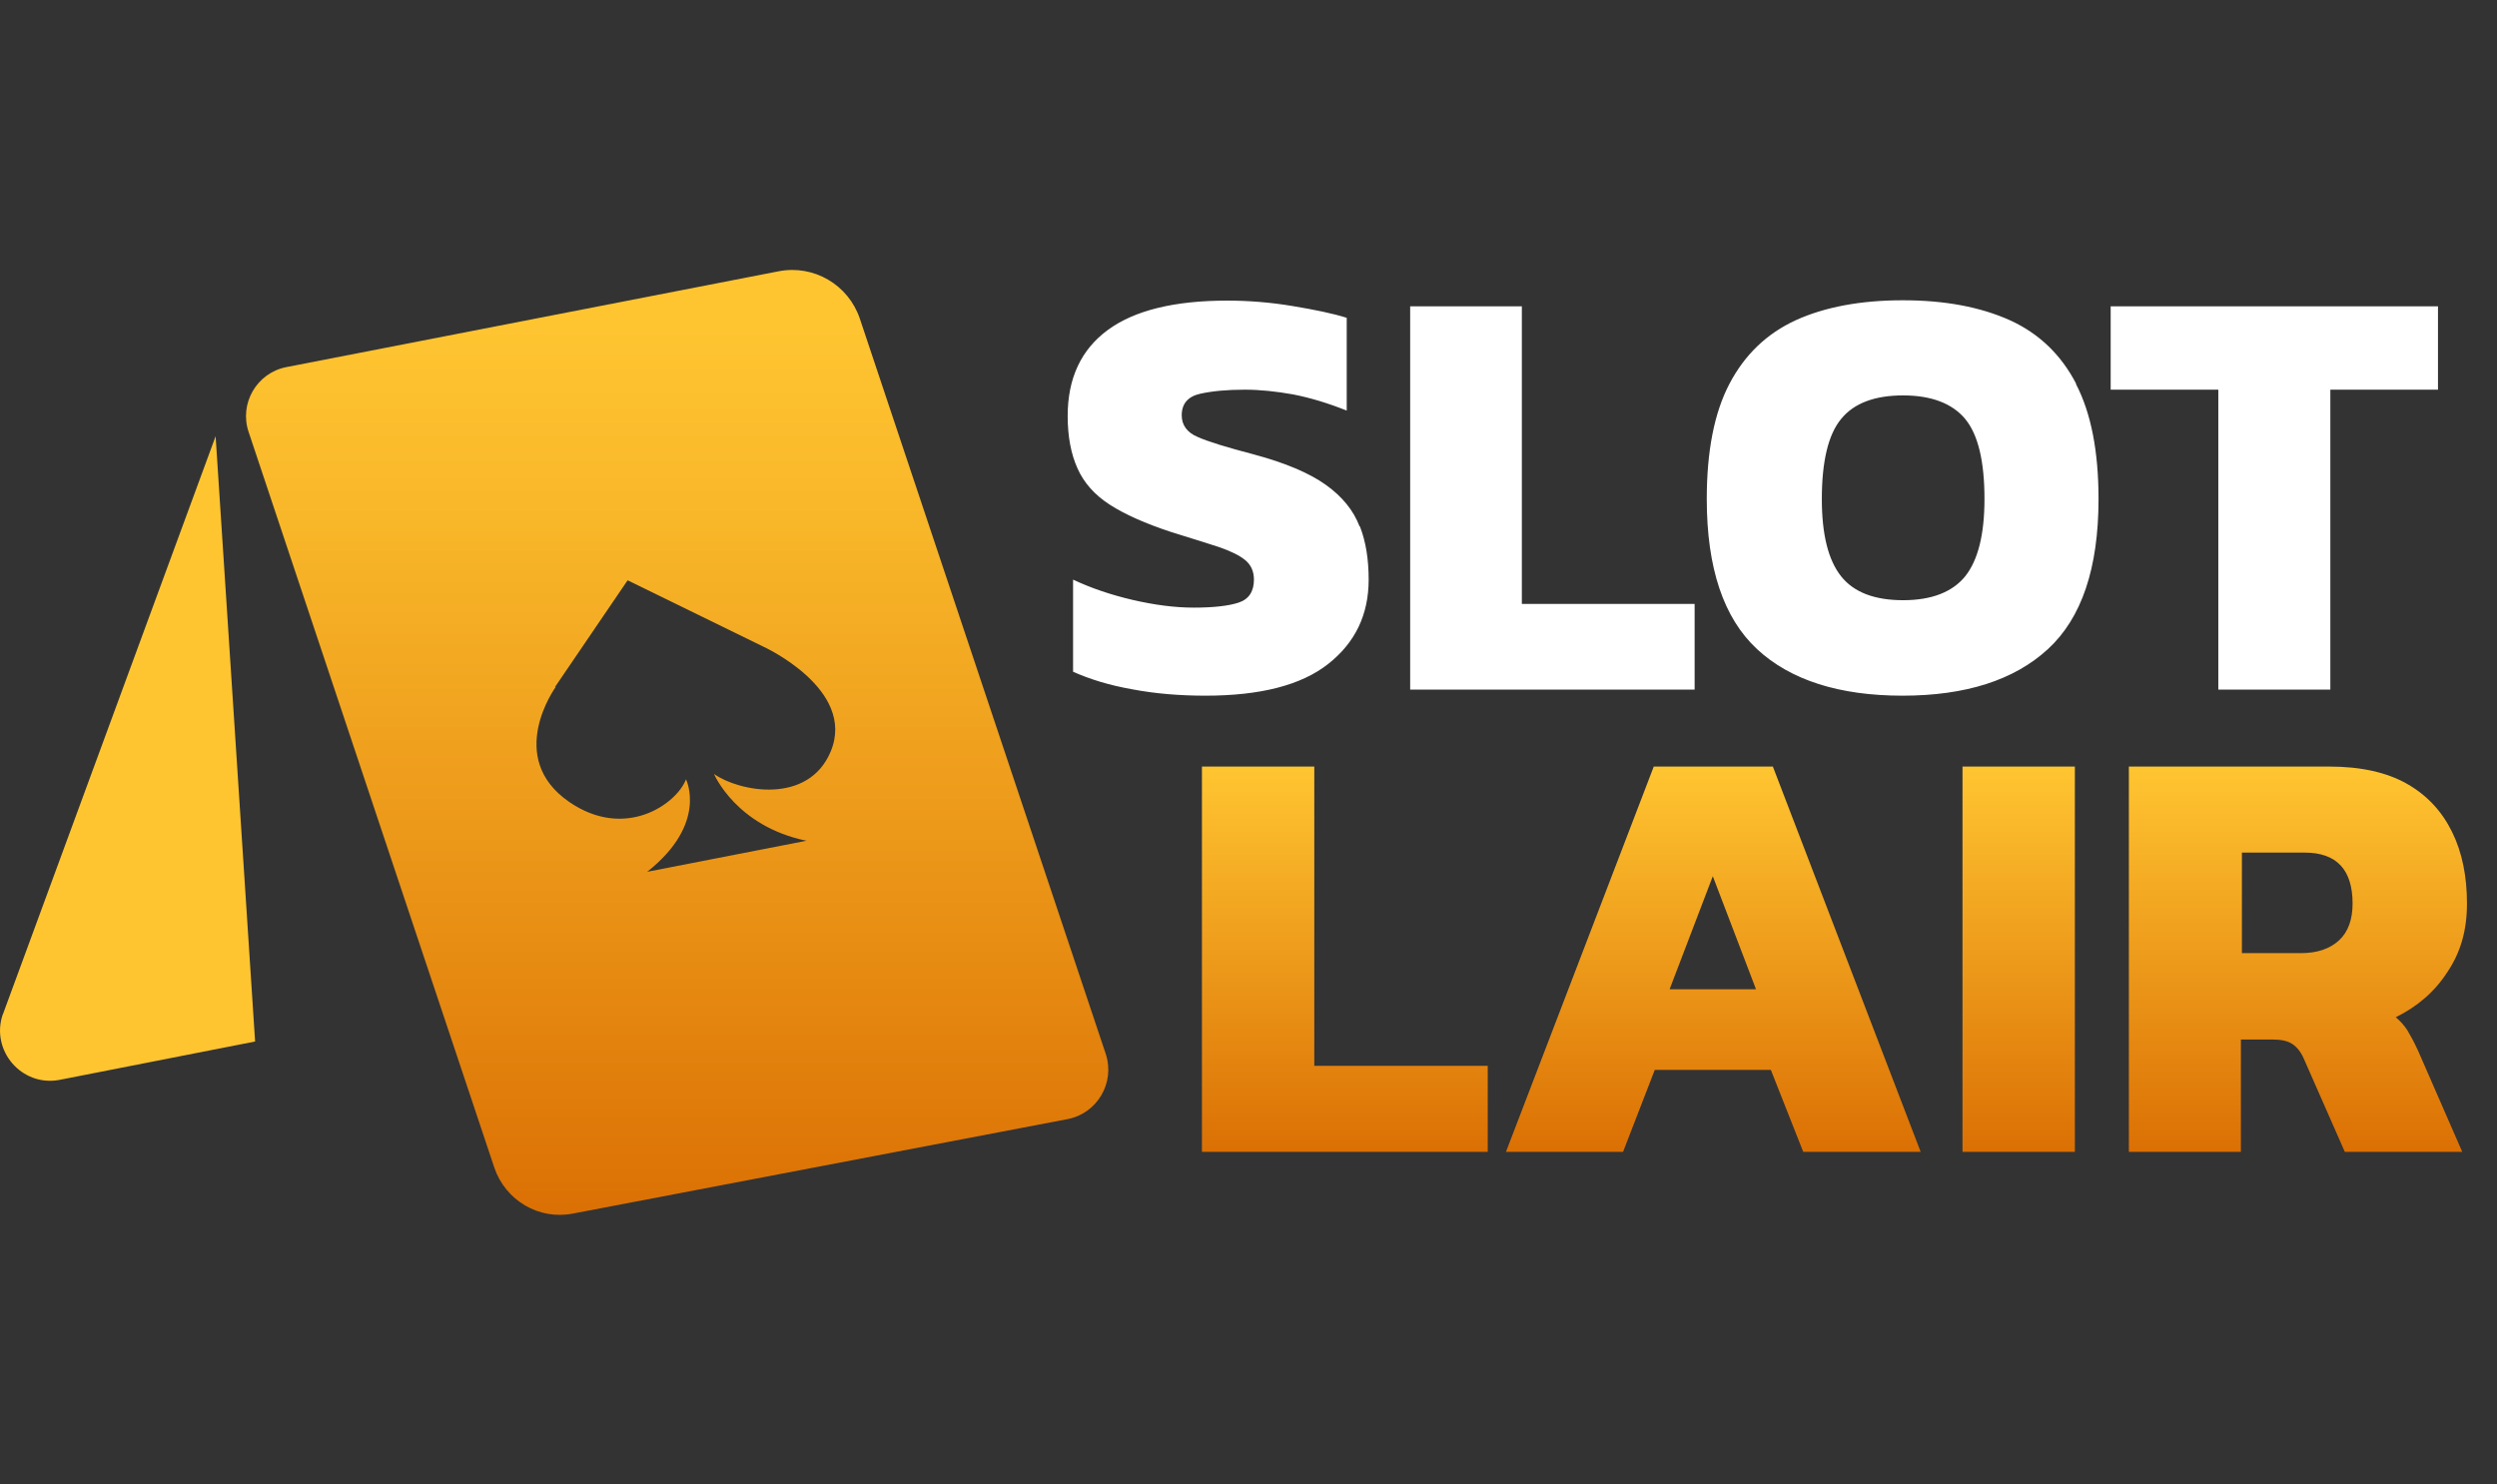 <svg width="74" height="44" viewBox="0 0 74 44" fill="none" xmlns="http://www.w3.org/2000/svg">
<rect x="0" y="0" width="74" height="44" fill="#333333" stroke="none"/>
<g clip-path="url(#clip0_42109_122704)">
<g clip-path="url(#clip1_42109_122704)">
<g clip-path="url(#clip2_42109_122704)">
<path d="M0.08 30.08L6.39 12.93L7.56 30.87L1.75 32.01C0.64 32.21 -0.28 31.14 0.08 30.07V30.08Z" fill="url(#paint0_linear_42109_122704)"/>
<path d="M7.37 12.81L11.6 25.48L14.65 34.61C14.98 35.58 15.97 36.17 16.98 35.97L31.64 33.17C32.52 33 33.05 32.09 32.77 31.24L25.48 9.44C25.14 8.44 24.12 7.84 23.08 8.04L8.49 10.88C7.61 11.05 7.08 11.96 7.37 12.81ZM16.45 20.36L18.6 17.2L22.63 19.17C22.63 19.17 25.38 20.43 24.62 22.27C23.96 23.86 21.91 23.47 21.16 22.94C21.16 22.94 21.81 24.49 23.9 24.92L19.18 25.84C20.99 24.41 20.33 23.1 20.33 23.1C20.05 23.83 18.53 24.91 16.87 23.77C14.95 22.45 16.47 20.36 16.47 20.36H16.45Z" fill="url(#paint1_linear_42109_122704)"/>
<path d="M40.301 15.6C40.481 16.06 40.561 16.59 40.561 17.18C40.561 18.22 40.161 19.05 39.361 19.68C38.561 20.31 37.351 20.62 35.721 20.62C34.961 20.62 34.231 20.56 33.551 20.43C32.871 20.31 32.291 20.13 31.801 19.91V17.18C32.331 17.43 32.921 17.63 33.561 17.78C34.211 17.93 34.811 18.01 35.381 18.01C35.951 18.01 36.411 17.96 36.711 17.86C37.011 17.76 37.161 17.53 37.161 17.18C37.161 16.93 37.071 16.74 36.901 16.6C36.731 16.46 36.461 16.33 36.111 16.21C35.751 16.09 35.281 15.95 34.711 15.77C33.951 15.52 33.341 15.25 32.891 14.96C32.441 14.67 32.121 14.31 31.931 13.88C31.741 13.46 31.641 12.94 31.641 12.33C31.641 11.21 32.041 10.36 32.831 9.78C33.621 9.2 34.801 8.91 36.371 8.91C36.991 8.91 37.641 8.96 38.301 9.07C38.961 9.18 39.501 9.29 39.911 9.42V12.17C39.361 11.95 38.831 11.79 38.321 11.69C37.811 11.6 37.341 11.55 36.891 11.55C36.371 11.55 35.931 11.59 35.571 11.67C35.211 11.75 35.021 11.96 35.021 12.31C35.021 12.6 35.181 12.82 35.491 12.95C35.801 13.09 36.361 13.26 37.161 13.47C38.091 13.72 38.801 14.02 39.291 14.37C39.781 14.72 40.111 15.13 40.291 15.6H40.301ZM45.111 9.08H41.791V20.44H50.221V17.9H45.101V9.08H45.111ZM61.521 11.38C61.971 12.24 62.191 13.38 62.191 14.79C62.191 16.84 61.691 18.32 60.691 19.24C59.691 20.16 58.251 20.62 56.381 20.62C54.511 20.62 53.061 20.16 52.071 19.24C51.081 18.32 50.581 16.84 50.581 14.79C50.581 13.38 50.801 12.24 51.251 11.38C51.701 10.52 52.351 9.89 53.221 9.49C54.081 9.1 55.141 8.9 56.391 8.9C57.641 8.9 58.691 9.1 59.561 9.49C60.421 9.88 61.081 10.51 61.531 11.38H61.521ZM58.811 14.79C58.811 13.67 58.621 12.88 58.241 12.42C57.861 11.96 57.241 11.72 56.401 11.72C55.561 11.72 54.941 11.95 54.561 12.42C54.181 12.88 53.991 13.68 53.991 14.79C53.991 15.84 54.181 16.6 54.561 17.08C54.941 17.56 55.561 17.79 56.401 17.79C57.241 17.79 57.861 17.55 58.241 17.08C58.621 16.6 58.811 15.84 58.811 14.79ZM62.551 9.08V11.55H65.741V20.44H69.061V11.55H72.251V9.08H62.551Z" fill="white"/>
<path d="M35.62 34.141V22.721H38.95V31.591H44.09V34.141H35.61H35.62ZM44.63 34.141L49.01 22.721H52.54L56.92 34.141H53.44L52.48 31.711H49.04L48.1 34.141H44.62H44.63ZM49.49 29.321H52.04L50.76 25.971L49.48 29.321H49.49ZM58.16 34.141V22.721H61.49V34.141H58.16ZM63.09 34.141V22.721H69.03C69.96 22.721 70.73 22.891 71.33 23.231C71.93 23.571 72.37 24.051 72.67 24.661C72.97 25.271 73.11 25.981 73.11 26.781C73.11 27.581 72.92 28.231 72.53 28.811C72.15 29.401 71.63 29.841 71 30.151C71.13 30.261 71.24 30.381 71.34 30.531C71.43 30.681 71.54 30.881 71.66 31.141L72.97 34.141H69.49L68.28 31.391C68.19 31.181 68.07 31.031 67.93 30.941C67.79 30.851 67.6 30.811 67.35 30.811H66.41V34.141H63.08H63.09ZM66.43 28.251H68.19C68.67 28.251 69.05 28.121 69.32 27.871C69.59 27.621 69.72 27.251 69.72 26.781C69.72 25.781 69.25 25.271 68.3 25.271H66.44V28.251H66.43Z" fill="url(#paint2_linear_42109_122704)"/>
</g>
</g>
</g>
<defs>
<linearGradient id="paint0_linear_42109_122704" x1="156.916" y1="5.001" x2="148.413" y2="-13.609" gradientUnits="userSpaceOnUse">
<stop stop-color="#DB7004"/>
<stop offset="0.32" stop-color="#E88F14"/>
<stop offset="0.77" stop-color="#F8B629"/>
<stop offset="1" stop-color="#FFC531"/>
</linearGradient>
<linearGradient id="paint1_linear_42109_122704" x1="20.07" y1="36" x2="20.07" y2="9.49" gradientUnits="userSpaceOnUse">
<stop stop-color="#DB7004"/>
<stop offset="0.32" stop-color="#E88F14"/>
<stop offset="0.77" stop-color="#F8B629"/>
<stop offset="1" stop-color="#FFC531"/>
</linearGradient>
<linearGradient id="paint2_linear_42109_122704" x1="54.37" y1="22.721" x2="54.37" y2="34.141" gradientUnits="userSpaceOnUse">
<stop stop-color="#FFC531"/>
<stop offset="1" stop-color="#DB7004"/>
</linearGradient>
<clipPath id="clip0_42109_122704">
<rect width="74" height="28" fill="white" transform="translate(0 8)"/>
</clipPath>
<clipPath id="clip1_42109_122704">
<rect width="74" height="28" fill="white" transform="translate(0 8)"/>
</clipPath>
<clipPath id="clip2_42109_122704">
<rect width="74" height="28" fill="white" transform="translate(0 8)"/>
</clipPath>
</defs>
</svg>
